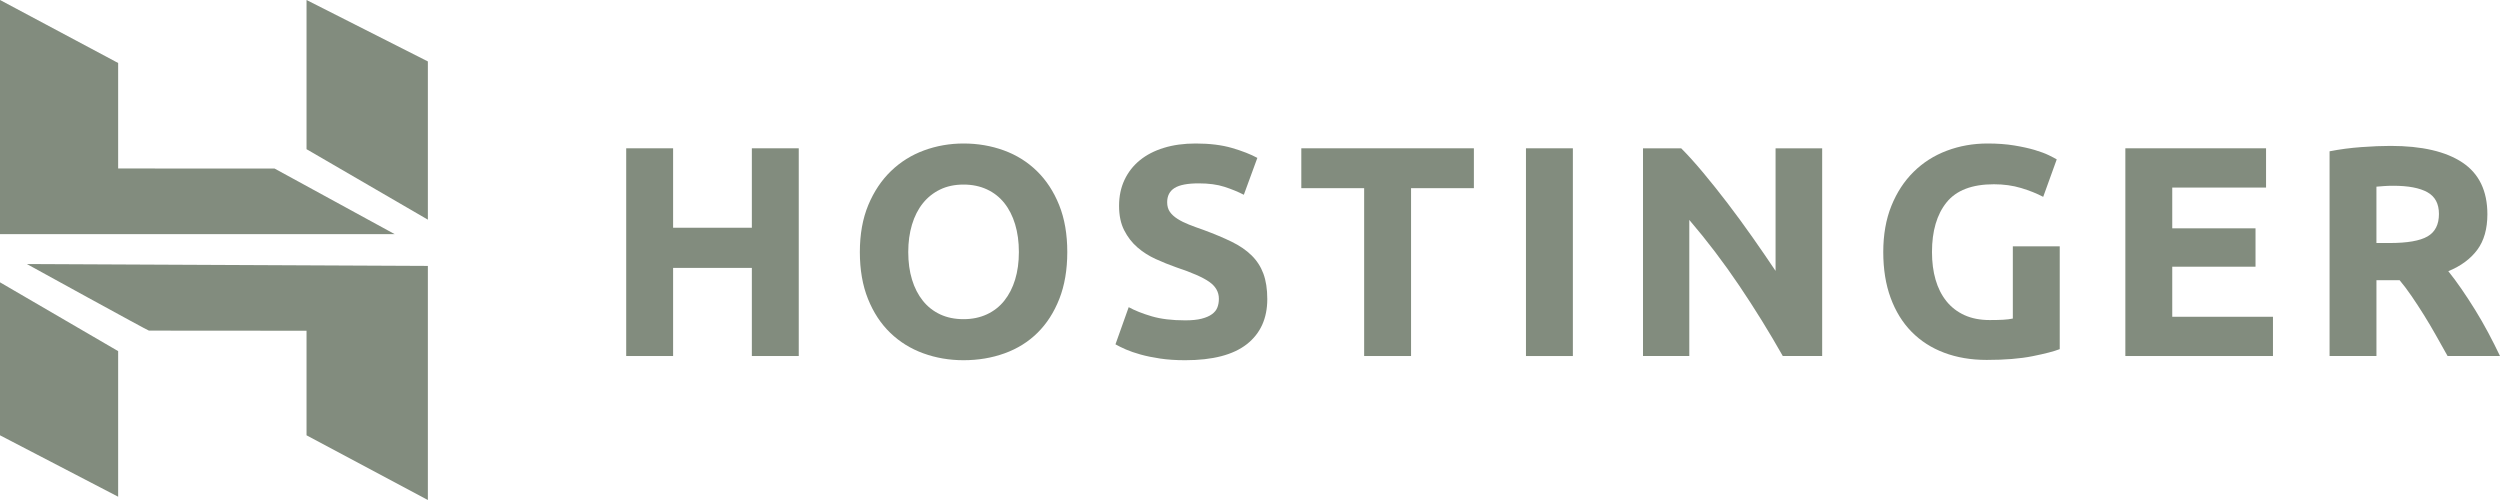 <?xml version="1.0" encoding="UTF-8"?>
<svg width="150px" height="30px" viewBox="0 0 150 30" version="1.1" xmlns="http://www.w3.org/2000/svg" xmlns:xlink="http://www.w3.org/1999/xlink">
    <title>Logo/affiliate/hostinger</title>
    <g id="Logo/affiliate/hostinger" stroke="none" stroke-width="1" fill="none" fill-rule="evenodd">
        <g id="hostinger" fill="#828C7E" fill-rule="nonzero">
            <polygon id="Path" points="45.111 8.898 47.925 8.898 47.925 21.361 45.111 21.361 45.111 16.074 40.386 16.074 40.386 21.361 37.572 21.361 37.572 8.898 40.386 8.898 40.386 13.664 45.111 13.664"></polygon>
            <path d="M54.495,15.121 C54.495,15.732 54.57,16.284 54.72,16.775 C54.87,17.267 55.087,17.689 55.37,18.043 C55.652,18.397 55.998,18.669 56.407,18.861 C56.816,19.053 57.284,19.15 57.814,19.15 C58.331,19.15 58.797,19.053 59.212,18.861 C59.626,18.669 59.975,18.397 60.257,18.043 C60.54,17.689 60.757,17.267 60.907,16.775 C61.057,16.284 61.133,15.732 61.133,15.121 C61.133,14.509 61.057,13.955 60.907,13.457 C60.757,12.96 60.54,12.534 60.257,12.18 C59.975,11.827 59.626,11.553 59.212,11.362 C58.797,11.17 58.331,11.074 57.814,11.074 C57.284,11.074 56.816,11.173 56.407,11.371 C55.998,11.569 55.652,11.845 55.37,12.198 C55.087,12.552 54.87,12.978 54.72,13.475 C54.57,13.973 54.495,14.521 54.495,15.121 Z M64.037,15.121 C64.037,16.188 63.877,17.126 63.559,17.935 C63.24,18.744 62.804,19.422 62.251,19.967 C61.698,20.513 61.04,20.924 60.276,21.199 C59.513,21.475 58.692,21.613 57.814,21.613 C56.96,21.613 56.155,21.475 55.397,21.199 C54.64,20.924 53.978,20.513 53.413,19.967 C52.848,19.422 52.403,18.744 52.079,17.935 C51.754,17.126 51.591,16.188 51.591,15.121 C51.591,14.054 51.76,13.115 52.096,12.306 C52.433,11.497 52.887,10.816 53.458,10.265 C54.029,9.713 54.691,9.3 55.443,9.024 C56.194,8.748 56.985,8.61 57.814,8.61 C58.668,8.61 59.473,8.748 60.231,9.024 C60.989,9.3 61.65,9.713 62.215,10.265 C62.78,10.816 63.225,11.497 63.55,12.306 C63.875,13.115 64.037,14.054 64.037,15.121 Z" id="Shape"></path>
            <path d="M71.112,19.221 C71.509,19.221 71.837,19.189 72.095,19.122 C72.354,19.056 72.561,18.967 72.717,18.852 C72.874,18.739 72.982,18.604 73.042,18.448 C73.103,18.292 73.133,18.118 73.133,17.926 C73.133,17.519 72.94,17.18 72.555,16.91 C72.17,16.64 71.509,16.35 70.571,16.038 C70.162,15.894 69.753,15.729 69.345,15.543 C68.936,15.358 68.569,15.124 68.244,14.842 C67.92,14.56 67.655,14.219 67.451,13.816 C67.246,13.415 67.144,12.927 67.144,12.351 C67.144,11.775 67.252,11.257 67.469,10.795 C67.686,10.334 67.992,9.941 68.389,9.617 C68.786,9.293 69.266,9.045 69.832,8.871 C70.397,8.697 71.034,8.61 71.744,8.61 C72.585,8.61 73.313,8.7 73.926,8.88 C74.539,9.06 75.044,9.258 75.441,9.474 L74.63,11.686 C74.281,11.506 73.893,11.347 73.466,11.209 C73.039,11.071 72.525,11.002 71.924,11.002 C71.251,11.002 70.767,11.095 70.472,11.281 C70.177,11.467 70.03,11.752 70.03,12.135 C70.03,12.363 70.084,12.555 70.192,12.711 C70.3,12.867 70.454,13.007 70.652,13.133 C70.851,13.259 71.079,13.373 71.338,13.475 C71.596,13.577 71.882,13.682 72.195,13.79 C72.844,14.03 73.409,14.266 73.89,14.5 C74.371,14.734 74.771,15.007 75.09,15.319 C75.408,15.63 75.646,15.996 75.802,16.416 C75.958,16.836 76.037,17.345 76.037,17.944 C76.037,19.107 75.627,20.009 74.81,20.651 C73.992,21.292 72.76,21.613 71.112,21.613 C70.559,21.613 70.06,21.58 69.615,21.514 C69.17,21.448 68.777,21.367 68.434,21.271 C68.091,21.175 67.796,21.074 67.55,20.966 C67.303,20.858 67.096,20.756 66.928,20.66 L67.722,18.43 C68.094,18.634 68.554,18.817 69.102,18.978 C69.648,19.14 70.319,19.221 71.112,19.221 Z" id="Path"></path>
            <polygon id="Path" points="88.433 8.898 88.433 11.29 84.663 11.29 84.663 21.361 81.849 21.361 81.849 11.29 78.079 11.29 78.079 8.898"></polygon>
            <polygon id="Path" points="91.558 21.362 94.372 21.362 94.372 8.898 91.558 8.898"></polygon>
            <path d="M106.967,21.361 C106.162,19.935 105.29,18.526 104.352,17.135 C103.414,15.744 102.416,14.431 101.358,13.196 L101.358,21.361 L98.58,21.361 L98.58,8.898 L100.871,8.898 C101.267,9.294 101.706,9.779 102.187,10.355 C102.668,10.931 103.158,11.545 103.657,12.198 C104.156,12.852 104.652,13.529 105.145,14.23 C105.638,14.932 106.101,15.606 106.534,16.253 L106.534,8.898 L109.33,8.898 L109.33,21.361 L106.967,21.361 Z" id="Path"></path>
            <path d="M119.634,11.056 C118.324,11.056 117.376,11.419 116.793,12.144 C116.21,12.87 115.919,13.862 115.919,15.121 C115.919,15.732 115.99,16.287 116.135,16.784 C116.279,17.282 116.496,17.71 116.784,18.07 C117.073,18.43 117.433,18.709 117.866,18.907 C118.299,19.104 118.804,19.203 119.381,19.203 C119.694,19.203 119.962,19.197 120.184,19.185 C120.406,19.173 120.602,19.149 120.77,19.113 L120.77,14.779 L123.584,14.779 L123.584,20.948 C123.247,21.08 122.706,21.22 121.961,21.37 C121.215,21.52 120.295,21.595 119.201,21.595 C118.263,21.595 117.412,21.451 116.649,21.163 C115.885,20.875 115.233,20.456 114.692,19.904 C114.151,19.353 113.733,18.675 113.438,17.872 C113.143,17.07 112.996,16.152 112.996,15.121 C112.996,14.078 113.159,13.155 113.484,12.351 C113.808,11.548 114.252,10.867 114.818,10.31 C115.383,9.752 116.047,9.33 116.811,9.042 C117.575,8.754 118.389,8.61 119.255,8.61 C119.844,8.61 120.376,8.649 120.851,8.727 C121.326,8.805 121.735,8.895 122.078,8.997 C122.421,9.099 122.703,9.204 122.926,9.312 C123.148,9.42 123.307,9.504 123.404,9.564 L122.592,11.811 C122.207,11.608 121.765,11.431 121.266,11.281 C120.767,11.131 120.223,11.056 119.634,11.056 Z" id="Path"></path>
            <polygon id="Path" points="127.521 21.361 127.521 8.898 135.963 8.898 135.963 11.254 130.335 11.254 130.335 13.7 135.331 13.7 135.331 16.002 130.335 16.002 130.335 19.006 136.378 19.006 136.378 21.361"></polygon>
            <path d="M143.596,11.146 C143.392,11.146 143.209,11.152 143.046,11.164 C142.884,11.176 142.731,11.188 142.586,11.2 L142.586,14.581 L143.38,14.581 C144.438,14.581 145.195,14.45 145.652,14.185 C146.109,13.922 146.337,13.472 146.337,12.837 C146.337,12.225 146.106,11.791 145.643,11.533 C145.18,11.275 144.498,11.146 143.596,11.146 Z M143.435,8.754 C145.311,8.754 146.748,9.087 147.746,9.752 C148.744,10.418 149.243,11.452 149.243,12.855 C149.243,13.73 149.042,14.441 148.639,14.986 C148.236,15.531 147.656,15.96 146.898,16.272 C147.151,16.584 147.415,16.94 147.692,17.342 C147.968,17.744 148.242,18.163 148.513,18.601 C148.783,19.039 149.045,19.494 149.297,19.967 C149.549,20.441 149.784,20.906 150,21.361 L146.855,21.361 C146.625,20.954 146.393,20.54 146.158,20.12 C145.922,19.701 145.681,19.293 145.434,18.897 C145.187,18.501 144.941,18.127 144.701,17.774 C144.459,17.419 144.217,17.099 143.976,16.811 L142.587,16.811 L142.587,21.361 L139.774,21.361 L139.774,9.078 C140.387,8.958 141.021,8.874 141.676,8.826 C142.332,8.778 142.918,8.754 143.435,8.754 Z" id="Shape"></path>
            <path d="M0,14.046 L0,0 L7.089,3.78 L7.089,10.109 L16.474,10.113 L23.677,14.046 L0,14.046 Z M18.392,8.951 L18.392,0 L25.672,3.686 L25.672,13.18 L18.392,8.951 Z M18.392,26.118 L18.392,19.844 L8.936,19.837 C8.945,19.879 1.612,15.842 1.612,15.842 L25.672,15.955 L25.672,30 L18.392,26.118 Z M0,26.118 L0,16.939 L7.089,21.068 L7.089,29.803 L0,26.118 Z" id="Shape"></path>
        </g>
    </g>
</svg>